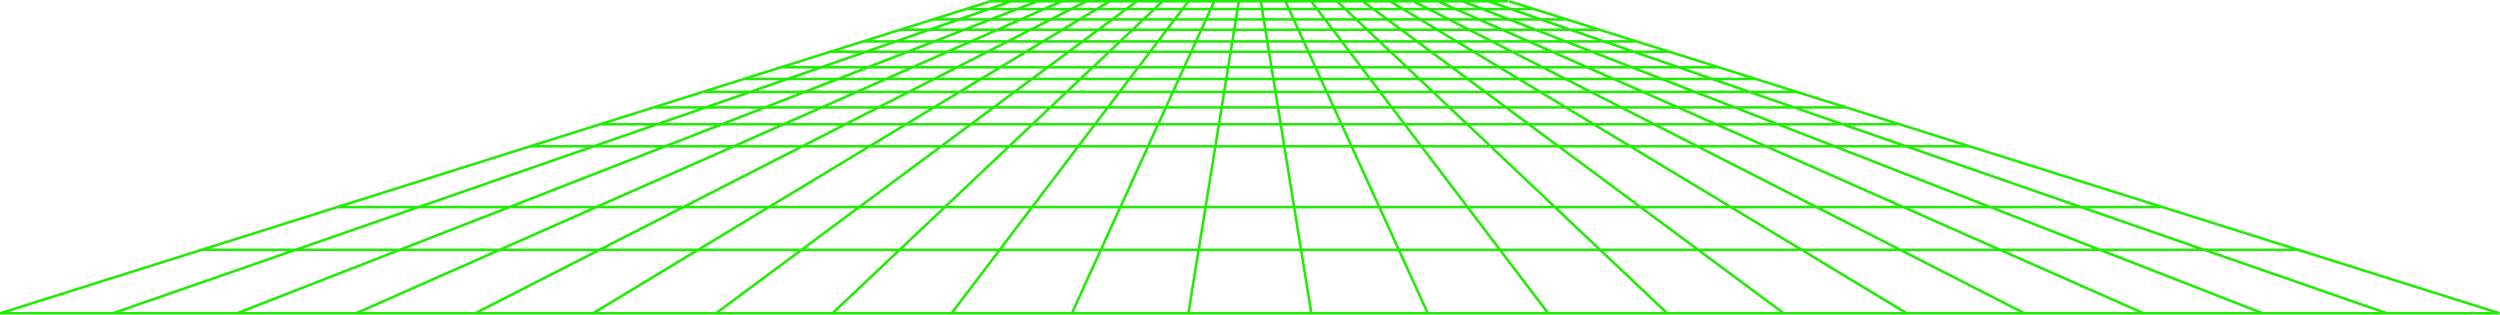<?xml version="1.0" encoding="UTF-8"?> <!-- Generator: Adobe Illustrator 26.3.1, SVG Export Plug-In . SVG Version: 6.00 Build 0) --> <svg xmlns="http://www.w3.org/2000/svg" xmlns:xlink="http://www.w3.org/1999/xlink" id="Слой_1" x="0px" y="0px" viewBox="0 0 7725 972" style="enable-background:new 0 0 7725 972;" xml:space="preserve"> <style type="text/css"> .st0{fill-rule:evenodd;clip-rule:evenodd;fill:#23EB08;} </style> <path class="st0" d="M616,769.9L0,964v8h7724v-7.8l0.1-0.2L7108,769.9V768h-6.1L6684,636.3V636h-1.1L4664.1,0l-2.4,7.6l52,16.4 l-44.4,0l-46.1-16h36.9V0L3060,0l-177.8,56h-2.2v0.7L2412.4,204h-0.4v0.1L1637.9,448h-1.9v0.6L1041.2,636h-1.2v0.4L622.2,768H616 V769.9z M3061.2,8l-50.8,16h44.4l46.1-16H3061.2z M3125.3,8l-46.1,16h63.1l41-16H3125.3z M3205.4,8l-41,16h61.2l36.2-16L3205.4,8z M3281.5,8l-36.2,16h63.3L3340,8H3281.5z M3357.6,8l-31.3,16h61.5l26.5-16H3357.6z M3429.7,8l-26.5,16h75.6l21.6-16L3429.7,8z M3513.8,8l-21.6,16l73.2,0l16.9-16L3513.8,8z M3594,8l-16.9,16h75l12.1-16H3594z M3674.3,8l-12.2,16h76.5l7.3-16L3674.3,8z M3754.8,8l-7.3,16h73.3l2.6-16L3754.8,8z M3831.5,8l-2.6,16h66.3l-2.6-16H3831.5z M3900.7,8l2.6,16h73.3l-7.3-16L3900.7,8z M3978.1,8l7.3,16h76.5l-12.1-16L3978.1,8z M4059.8,8l12.1,16h75l-16.9-16H4059.8z M4141.7,8l16.9,16h73.2l-21.6-16L4141.7,8z M4223.7,8l21.6,16h75.6l-26.5-16L4223.7,8z M4309.9,8l26.5,16h61.5l-31.3-16H4309.9z M4384.1,8l31.3,16h63.3l-36.2-16H4384.1z M4462.3,8l36.2,16h61.1l-41-16L4462.3,8z M4540.7,8l41,16h63.1l-46.1-16H4540.7z M4736,32v-1l79.2,25h-53.9l-69.1-24L4736,32z M4602.2,32h65.6l69.1,24h-73.2L4602.2,32z M4516.6,32h63.6l61.5,24l-70.8,0L4516.6,32z M4431.1,32h65.8l54.3,24h-73L4431.1,32z M4349.6,32h63.9l47,24h-71.2L4349.6,32z M4256.1,32h78.1l39.7,24h-85.4L4256.1,32z M4167.1,32h75.5l32.4,24h-82.5L4167.1,32z M4078.1,32h77.4l25.4,24h-84.6L4078.1,32z M3989.1,32h78.9l18.2,24H4000L3989.1,32z M3904.6,32h75.7l10.9,24h-82.8L3904.6,32z M3827.6,32h68.9l3.9,24h-76.7L3827.6,32z M3743.8,32h75.7l-3.9,24h-82.8L3743.8,32z M3656.1,32h78.9l-10.9,24h-86.2L3656.1,32z M3568.6,32l77.4,0l-18.2,24h-84.6L3568.6,32z M3481.4,32h75.5l-25.4,24l-82.5,0L3481.4,32z M3389.9,32h78.1l-32.4,24h-85.4 L3389.9,32z M3310.6,32h63.9l-39.7,24h-71.2L3310.6,32z M3227.2,32h65.8l-47,24h-73L3227.2,32z M3143.9,32h63.6l-54.3,24h-70.8 L3143.9,32z M3056.2,32h65.6l-61.5,24h-73.2L3056.2,32z M2985.1,32h46.8l-69.1,24h-53.8L2985.1,32z M2883.5,64l-76.2,24h63.3 l69.1-24H2883.5z M2964.1,64L2895,88h83.3l61.5-24H2964.1z M3061.8,64l-61.5,24h80.5l54.3-24H3061.8z M3154.9,64l-54.3,24h82.7 l47-24H3154.9z M3247.9,64l-47,24h80.9l39.7-24H3247.9z M3337,64l-39.7,24l95.3,0l32.4-24H3337z M3438.3,64l-32.4,24h91.8l25.4-24 L3438.3,64z M3534.7,64l-25.4,24h94.1l18.2-24H3534.7z M3631.8,64l-18.2,24h95.9l11-24H3631.8z M3729.2,64l-10.9,24h92.2l3.9-24 H3729.2z M3822.4,64l-3.9,24h87l-3.9-24H3822.4z M3909.8,64l3.9,24h92.2l-11-24H3909.8z M4003.7,64l11,24h95.9l-18.2-24H4003.7z M4102.4,64l18.2,24h94.1l-25.4-24H4102.4z M4201,64l25.4,24h91.8l-32.4-24H4201z M4299.2,64l32.4,24h95.3l-39.7-24H4299.2z M4402.6,64l39.7,24l80.9,0l-47-24H4402.6z M4493.8,64l47,24h82.7l-54.3-24H4493.8z M4589,64l54.3,24h80.5l-61.5-24L4589,64z M4684.3,64l61.6,24h83.3L4760,64H4684.3z M4784.4,64l69.1,24h63.3L4840,63.8V64H4784.4z M4936,96v-1.9l95,29.9h-73.9l-80.6-28H4936 z M4766.3,96h85.8l80.6,28h-94.7L4766.3,96z M4661.4,96h82.9l71.8,28h-91.4L4661.4,96z M4556.4,96h85.1l63.3,28h-93.6L4556.4,96z M4455.5,96l83.3,0l54.8,28h-91.8L4455.5,96z M4342.4,96h97.7l46.4,28h-106.3L4342.4,96z M4234.8,96h94.1l37.8,28h-102.2L4234.8,96z M4126.6,96h96.5l29.6,28h-104.9L4126.6,96z M4018.3,96h98.3l21.3,28h-106.8L4018.3,96z M3914.9,96h94.5l12.8,28h-102.8L3914.9,96z M3817.2,96h89.6l4.5,28h-98.7L3817.2,96z M3714.6,96h94.5l-4.5,28h-102.8L3714.6,96z M3607.5,96h98.3l-12.8,28h-106.8L3607.5,96z M3500.9,96h96.5l-21.3,28h-104.9L3500.9,96z M3395.1,96h94.1l-29.6,28h-102.2L3395.1,96z M3284,96l97.7,0l-37.8,28h-106.3L3284,96z M3185.2,96h83.3l-46.4,28h-91.8L3185.2,96z M3082.5,96h85.1l-54.8,28h-93.6L3082.5,96z M2979.8,96h83l-63.3,28H2908L2979.8,96z M2871.9,96h85.8l-71.8,28h-94.6L2871.9,96z M2784,96h63.5l-80.6,28H2693l91-28.7V96z M2668,131.9l-76.6,24.1h83.3l69.1-24H2668 V131.9z M2768.2,132l-69.1,24h104.7l61.6-24H2768.2z M2887.4,132l-61.6,24H2927l54.3-24H2887.4z M3001.1,132l-54.3,24h103.3l47-24 H3001.1z M3114.7,132l-47,24h101.4l39.7-24H3114.7z M3224.4,132l-39.7,24h116.1l32.4-24H3224.4z M3346.6,132l-32.4,24h111.5l25.4-24 H3346.6z M3462.8,132l-25.4,24h114.5l18.2-24H3462.8z M3580.1,132l-18.2,24h116.5l11-24H3580.1z M3698.1,132l-10.9,24h112.2l3.9-24 H3698.1z M3811.4,132l-3.9,24h109l-3.9-24H3811.4z M3920.8,132l3.9,24h112.2l-11-24H3920.8z M4034.7,132l11,24h116.5l-18.2-24 H4034.7z M4154,132l18.2,24h114.5l-25.4-24H4154z M4272.9,132l25.4,24h111.5l-32.4-24H4272.9z M4390.9,132l32.4,24h116.1l-39.7-24 H4390.9z M4515.2,132l39.7,24h101.4l-47-24H4515.2z M4626.9,132l47,24h103.3l-54.3-24H4626.9z M4742.8,132l54.3,24h101.1l-61.5-24 H4742.8z M4858.6,132l61.5,24h104.7l-69.1-24H4858.6z M4980.2,132l69.1,24h83.3l-80.6-25.4v1.4H4980.2z M5152,164v-1.9l133,41.9 h-97.5l-115.2-40H5152z M4940.7,164H5048l115.2,40h-119.9L4940.7,164z M4815.1,164h103.6l102.6,40h-115.7L4815.1,164z M4689.6,164 h105.7l90.5,40h-117.9L4689.6,164z M4568.1,164H4672l78.3,40h-116L4568.1,164z M4434.1,164h118.6l66.2,40H4488L4434.1,164z M4306.8,164h113.8l53.9,40h-125.5L4306.8,164z M4178.3,164h116.9l42.3,40h-128.8L4178.3,164z M4049.3,164h118.9l30.4,40h-131.1 L4049.3,164z M3925.9,164h114.6l18.2,40h-126.4L3925.9,164z M3806.2,164h111.6l6.5,40h-124.6L3806.2,164z M3683.6,164h114.6l-6.5,40 h-126.4L3683.6,164z M3555.8,164h118.9l-18.2,40h-131.1L3555.8,164z M3428.9,164h116.9l-30.4,40h-128.8L3428.9,164z M3303.4,164 h113.9l-42.3,40h-125.5L3303.4,164z M3171.4,164H3290l-53.9,40h-130.9L3171.4,164z M3052.1,164h103.9l-66.2,40h-116L3052.1,164z M2928.7,164h105.7l-78.3,40h-117.9L2928.7,164z M2805.4,164h103.6l-90.5,40h-115.7L2805.4,164z M2676.1,164h107.3l-102.6,40h-119.9 L2676.1,164z M2568,164h83.7l-115.2,40h-97.5l128.9-40.6V164z M2413.7,212l-88.9,28h108.1l80.6-28H2413.7z M2537.9,212l-80.6,28 h131.2l71.8-28H2537.9z M2682.3,212l-71.8,28h126.6l63.3-28H2682.3z M2820.2,212l-63.3,28h128.8l54.8-28H2820.2z M2958.1,212 l-54.8,28h126.9l46.4-28H2958.1z M3091.9,212l-46.3,28h141.9l37.8-28H3091.9z M3238.7,212l-37.8,28h135.9l29.6-28H3238.7z M3378.1,212l-29.6,28h139.6l21.3-28H3378.1z M3519.4,212l-21.3,28h141.9l12.8-28H3519.4z M3661.6,212l-12.8,28h137l4.5-28H3661.6z M3798.5,212l-4.5,28h136.2l-4.5-28H3798.5z M3933.7,212l4.5,28h137l-12.8-28H3933.7z M4071.2,212l12.8,28h142l-21.3-28H4071.2z M4214.7,212l21.3,28h139.5l-29.6-28H4214.7z M4357.6,212l29.6,28h135.9l-37.8-28H4357.6z M4498.8,212l37.8,28h141.9l-46.4-28 H4498.8z M4647.6,212l46.4,28h126.9l-54.8-28H4647.6z M4783.6,212l54.8,28h128.8l-63.3-28H4783.6z M4923.7,212l63.3,28h126.6 l-71.8-28H4923.7z M5063.8,212l71.8,28h131.2l-80.6-28H5063.8z M5210.6,212l80.6,28h108.1l-91.3-28.8v0.8H5210.6z M5420,248v-1.5 l106.2,33.5h-119.9l-92.1-32H5420z M5156.1,248h133.8l92.1,32h-143.8L5156.1,248z M5005.1,248h129l82.1,32h-138.7L5005.1,248z M4854.1,248h131.2l72.4,32h-140.9L4854.1,248z M4707.2,248h129.3l62.7,32h-139L4707.2,248z M4547.3,248h144.4l53,32h-154.2 L4547.3,248z M4395.7,248h138.2l43.1,32h-147.5L4395.7,248z M4242.1,248h142l33.9,32h-151.5L4242.1,248z M4087.6,248H4232l24.3,32 h-154.1L4087.6,248z M3939.5,248h139.3l14.6,32h-148.7L3939.5,248z M3792.6,248h138.8l5.2,32h-149.2L3792.6,248z M3645.2,248h139.3 l-5.2,32h-148.8L3645.2,248z M3492,248h144.4l-14.6,32h-154.1L3492,248z M3340,248H3482l-24.3,32h-151.5L3340,248z M3190.1,248 h138.2l-33.9,32H3147L3190.1,248z M3032.3,248h144.4l-43.1,32h-154.2L3032.3,248z M2887.5,248h129.3l-53,32h-139L2887.5,248z M2738.8,248h131.2l-62.7,32h-140.9L2738.8,248z M2590,248h129l-72.4,32h-138.7L2590,248z M2434.2,248H2568l-82.1,32h-143.8 L2434.2,248z M2300,248h109.8l-92.2,32h-119.8l102.2-32.2V248z M2172.4,288l-127,40h134l115.2-40H2172.4z M2319,288l-115.2,40h159 l102.6-40H2319z M2487.4,288l-102.6,40h153.2l90.5-40H2487.4z M2648.3,288l-90.5,40h155.4l78.3-40H2648.3z M2809.2,288l-78.3,40 h153.5l66.2-40H2809.2z M2966.1,288l-66.2,40h169l53.9-40H2966.1z M3136.2,288l-53.9,40h161.5l42.3-40H3136.2z M3297.7,288l-42.3,40 h165.8l30.4-40H3297.7z M3461.7,288l-30.4,40h168.6l18.3-40H3461.7z M3626.9,288l-18.3,40h162.9l6.5-40H3626.9z M3786.2,288l-6.5,40 h164.7l-6.5-40H3786.2z M3946,288l6.5,40h162.9l-18.3-40H3946z M4105.9,288l18.3,40h168.6l-30.4-40H4105.9z M4272.5,288l30.4,40 h165.9l-42.3-40H4272.5z M4438,288l42.3,40h161.5l-53.9-40H4438z M4601.3,288l54,40h169l-66.2-40H4601.3z M4773.4,288l66.2,40h153.6 l-78.3-40H4773.4z M4932.5,288l78.3,40h155.4l-90.5-40H4932.5z M5095.5,288l90.5,40h153.2l-102.6-40H5095.5z M5258.7,288l102.6,40 h159L5405,288H5258.7z M5429.4,288l115.2,40h134L5548,286.9v1.1H5429.4z M5700,336v-1.3l143.7,45.3h-149.3l-126.7-44H5700z M5381.8,336h161.5l126.7,44h-175.4L5381.8,336z M5204.1,336h155.7l112.8,44h-169L5204.1,336z M5026.5,336h157.9l99.5,44h-171.2 L5026.5,336z M4852.9,336h156l86.2,44h-169.3L4852.9,336z M4666,336h171.4l72.8,44h-184.9L4666,336z M4488.8,336h163.8l59.3,44 h-176.6L4488.8,336z M4308.9,336h168.2l46.6,44h-181.4L4308.9,336z M4127.8,336h171l33.4,44h-184.4L4127.8,336z M3953.8,336H4119 l20.1,44h-178.2L3953.8,336z M3778.4,336h167.3l7.1,44h-181.5L3778.4,336z M3605,336h165.2l-7.1,44H3585L3605,336z M3425.2,336h171 l-20.1,44h-184.4L3425.2,336z M3246.9,336h168.2l-33.4,44h-181.4L3246.9,336z M3071.5,336h163.8l-46.6,44h-176.6L3071.5,336z M2886.6,336h171.4l-59.3,44h-184.9L2886.6,336z M2715.2,336h156l-72.8,44H2629L2715.2,336z M2539.8,336h157.8l-86.2,44h-171.2 L2539.8,336z M2364.3,336H2520l-99.5,44h-169L2364.3,336z M2180.8,336h161.5l-112.8,44h-175.4L2180.8,336z M2020.1,336h136.3 l-126.7,44h-149.3L2020.1,336z M1856,387.7L1664.6,448h169.3l172.8-60H1856V387.7z M2031.1,388l-172.8,60h196.8l153.9-60H2031.1z M2231,388l-153.9,60h189.6l135.7-60H2231z M2422.2,388l-135.7,60h191.8l117.5-60H2422.2z M2613.4,388l-117.5,60h189.9l99.3-60 H2613.4z M2800.6,388l-99.3,60H2907l80.9-60H2800.6z M3001.4,388l-80.9,60h196.3l63.5-60H3001.4z M3191.9,388l-63.5,60h201.7 l45.6-60H3191.9z M3385.7,388l-45.6,60h205l27.4-60H3385.7z M3581.3,388l-27.4,60h198.2l9.7-60H3581.3z M3770,388l-9.7,60h203.5 l-9.7-60H3770z M3962.2,388l9.7,60h198.2l-27.4-60H3962.2z M4151.5,388l27.4,60h205l-45.6-60H4151.5z M4348.4,388l45.6,60h201.7 l-63.5-60H4348.4z M4543.8,388l63.5,60h196.3l-80.9-60H4543.8z M4736.1,388l80.9,60h205.8l-99.3-60H4736.1z M4939,388l99.3,60h189.9 l-117.5-60H4939z M5128.3,388l117.5,60h191.8l-135.7-60H5128.3z M5321.7,388l135.7,60h189.6l-153.9-60H5321.7z M5515.1,388l153.9,60 h196.8L5693,388H5515.1z M5717.4,388l172.8,60h169.4L5864,386.4v1.6H5717.4z M6084,456v-0.3L6656.3,636h-224.7l-518.3-180H6084z M5689.5,456h199.4l518.3,180H6151L5689.5,456z M5475.5,456h192L6129,636h-246.5L5475.5,456z M5261.5,456h194.2l407,180H5614 L5261.5,456z M5051.6,456h192.3l352.5,180h-246.8L5051.6,456z M4827.8,456h208.3l298,180h-263.5L4827.8,456z M4615.8,456h198.7 l242.7,180h-250.9L4615.8,456z M4400,456h204.1l190.5,180h-257.9L4400,456z M4182.6,456H4390l136.7,180h-261.9L4182.6,456z M3973.2,456h200.6l82.2,180h-253.6L3973.2,456z M3759,456h206.1l29.1,180h-264.4L3759,456z M3550.3,456h200.6l-29.1,180h-253.6 L3550.3,456z M3334.1,456h207.4l-82.2,180h-261.9L3334.1,456z M3120,456h204.1l-136.7,180h-257.9L3120,456z M2909.6,456h198.7 l-190.4,180h-250.9L2909.6,456z M2688,456h208.2l-242.7,180H2390L2688,456z M2480.2,456h192.3l-298,180h-246.8L2480.2,456z M2268.4,456h194.2l-352.5,180h-248.7L2268.4,456z M2056.6,456h192l-407.1,180H1595L2056.6,456z M1835.2,456h199.3L1573,636h-256.1 L1835.2,456z M1639.2,456h171.7l-518.3,180h-224.7L1639.2,456z M6454.6,644h227.1l393.6,124h-263.6L6454.6,644z M6171.6,644h258.6 l357.1,124l-297.7,0L6171.6,644z M5900.6,644h248.9l318,124H6181L5900.6,644z M5629.7,644h251.1l280.4,124h-288.7L5629.7,644z M5362.8,644h249.3L5855,768h-286.8L5362.8,644z M5081.4,644h266l205.3,124h-304.1L5081.4,644z M4814.7,644h253.3l167.2,124h-289.3 L4814.7,644z M4542.8,644H4803l131.2,124h-297.3L4542.8,644z M4268.4,644h264.3l94.2,124H4325L4268.4,644z M4003.6,644h256l56.6,124 h-292.5L4003.6,644z M3728.6,644h267l20.1,124h-307.1L3728.6,644z M3464.5,644h256l-20.1,124h-292.5L3464.5,644z M3191.3,644h264.3 l-56.6,124h-301.9L3191.3,644z M2921,644h260.2l-94.2,124h-297.3L2921,644z M2656.1,644h253.3l-131.2,124h-289.3L2656.1,644z M2376.7,644h266l-167.2,124h-304.1L2376.7,644z M2112,644h249.3l-205.3,124h-286.8L2112,644z M1843.2,644h251.1l-242.9,124h-288.7 L1843.2,644z M1574.5,644h248.9l-280.4,124h-286.5L1574.5,644z M1293.9,644h258.6l-318,124H936.8L1293.9,644z M1042.4,644h227.1 L912.4,768H648.8L1042.4,644z M623.4,776L26.6,964H348l541.4-188H623.4z M913.7,776L372.4,964h359.5L1214,776H913.7z M1236,776 L753.9,964h345.9L1525,776H1236z M1544.7,776l-425.2,188h348.1l368.2-188H1544.7z M1853.4,776l-368.2,188h346.2l311.2-188H1853.4z M2158.2,776l-311.2,188h364.2l253.5-188H2158.2z M2478.1,776l-253.5,188h346.2l198.9-188H2478.1z M2781.4,776l-198.9,188h355.9 l142.8-188H2781.4z M3091.1,776l-142.8,188h361.3l85.8-188H3091.1z M3404.2,776l-85.8,188h350.3l30.4-188H3404.2z M3707.2,776 l-30.4,188h370.5l-30.4-188H3707.2z M4025,776l30.4,188h350.3l-85.8-188H4025z M4328.6,776l85.8,188h361.2L4633,776H4328.6z M4643,776l142.8,188h355.9l-198.9-188H4643z M4954.3,776l198.9,188h346.2l-253.5-188H4954.3z M5259.4,776l253.5,188h364.2 l-311.2-188H5259.4z M5581.4,776l311.3,188h346.2l-368.2-188H5581.4z M5888.2,776l368.2,188h348.1l-425.2-188H5888.2z M6199.1,776 l425.1,188h345.9L6488,776H6199.1z M6510,776l482.1,188h359.6l-541.4-188L6510,776z M6834.7,776l541.4,188h321.4l-596.8-188H6834.7z "></path> </svg> 